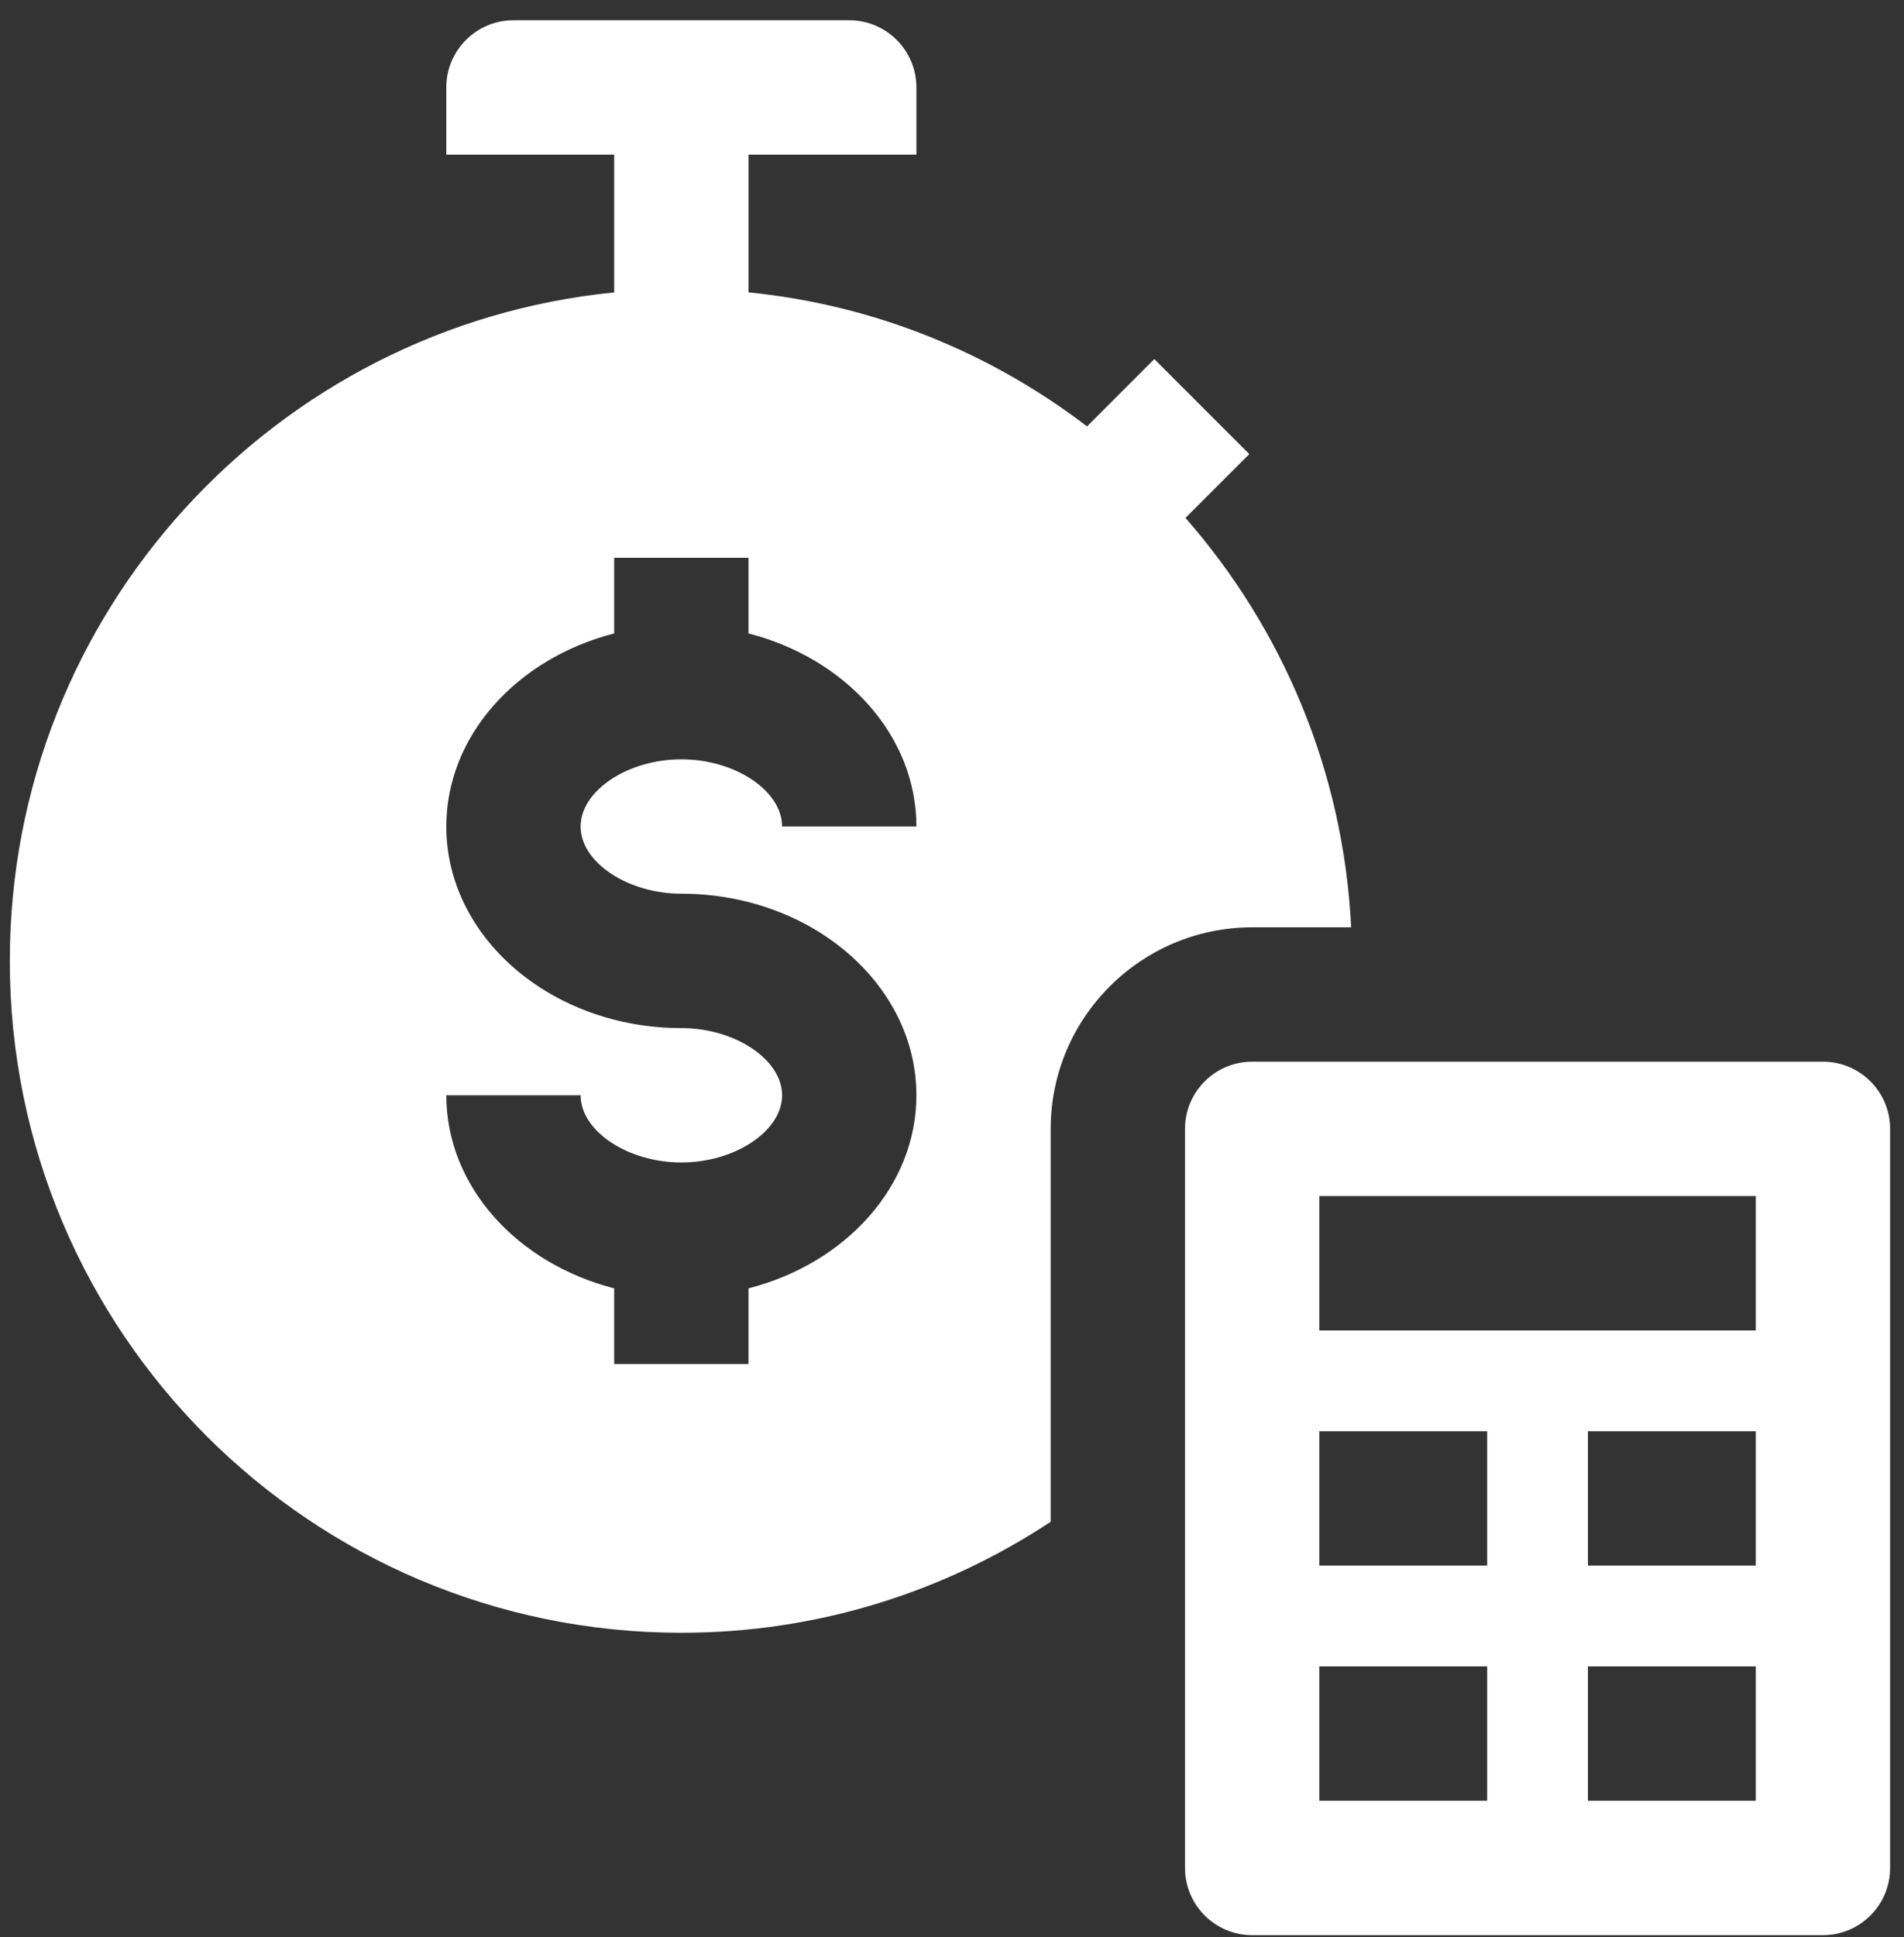 <svg width="59" height="60" viewBox="0 0 59 60" fill="none" xmlns="http://www.w3.org/2000/svg">
<rect x="0" y="0" width="59" height="60" fill="#333333" stroke="none"/>
<path d="M36.735 16.04L38.712 14.064L35.769 11.121L33.685 13.206C30.714 10.938 27.12 9.445 23.194 9.055V4.789H28.397C28.397 4.789 28.397 3.857 28.397 2.708C28.397 1.56 27.464 0.627 26.316 0.627H15.911C14.762 0.627 13.83 1.56 13.83 2.708V4.789H19.032V9.057C8.518 10.1 0.304 18.971 0.304 29.76C0.304 41.253 9.62 50.569 21.113 50.569C25.344 50.569 29.275 49.299 32.558 47.131V34.962C32.558 31.52 35.358 28.72 38.801 28.72H41.869C41.63 23.871 39.732 19.462 36.735 16.04ZM21.113 27.679C25.128 27.679 28.397 30.479 28.397 33.922C28.397 36.745 26.199 39.133 23.194 39.902V42.246H19.032V39.902C16.028 39.133 13.83 36.745 13.83 33.922H17.992C17.992 35.03 19.451 36.003 21.113 36.003C22.776 36.003 24.235 35.03 24.235 33.922C24.235 32.814 22.776 31.841 21.113 31.841C17.098 31.841 13.83 29.041 13.83 25.598C13.83 22.776 16.028 20.388 19.032 19.619V17.275H23.194V19.619C26.199 20.388 28.397 22.776 28.397 25.598H24.235C24.235 24.49 22.776 23.517 21.113 23.517C19.451 23.517 17.992 24.49 17.992 25.598C17.992 26.706 19.451 27.679 21.113 27.679Z" fill="white"/>
<path d="M56.489 32.882H38.801C37.653 32.882 36.72 33.814 36.72 34.962V57.853C36.72 59.001 37.653 59.934 38.801 59.934H56.489C57.638 59.934 58.57 59.001 58.57 57.853V34.962C58.57 33.814 57.638 32.882 56.489 32.882ZM46.084 55.772H40.882V51.61H46.084V55.772ZM46.084 48.489H40.882V44.327H46.084V48.489ZM54.408 55.772H49.206V51.61H54.408V55.772ZM54.408 48.489H49.206V44.327H54.408V48.489ZM54.408 41.205H40.882V37.043H54.408V41.205Z" fill="white"/>
</svg>
